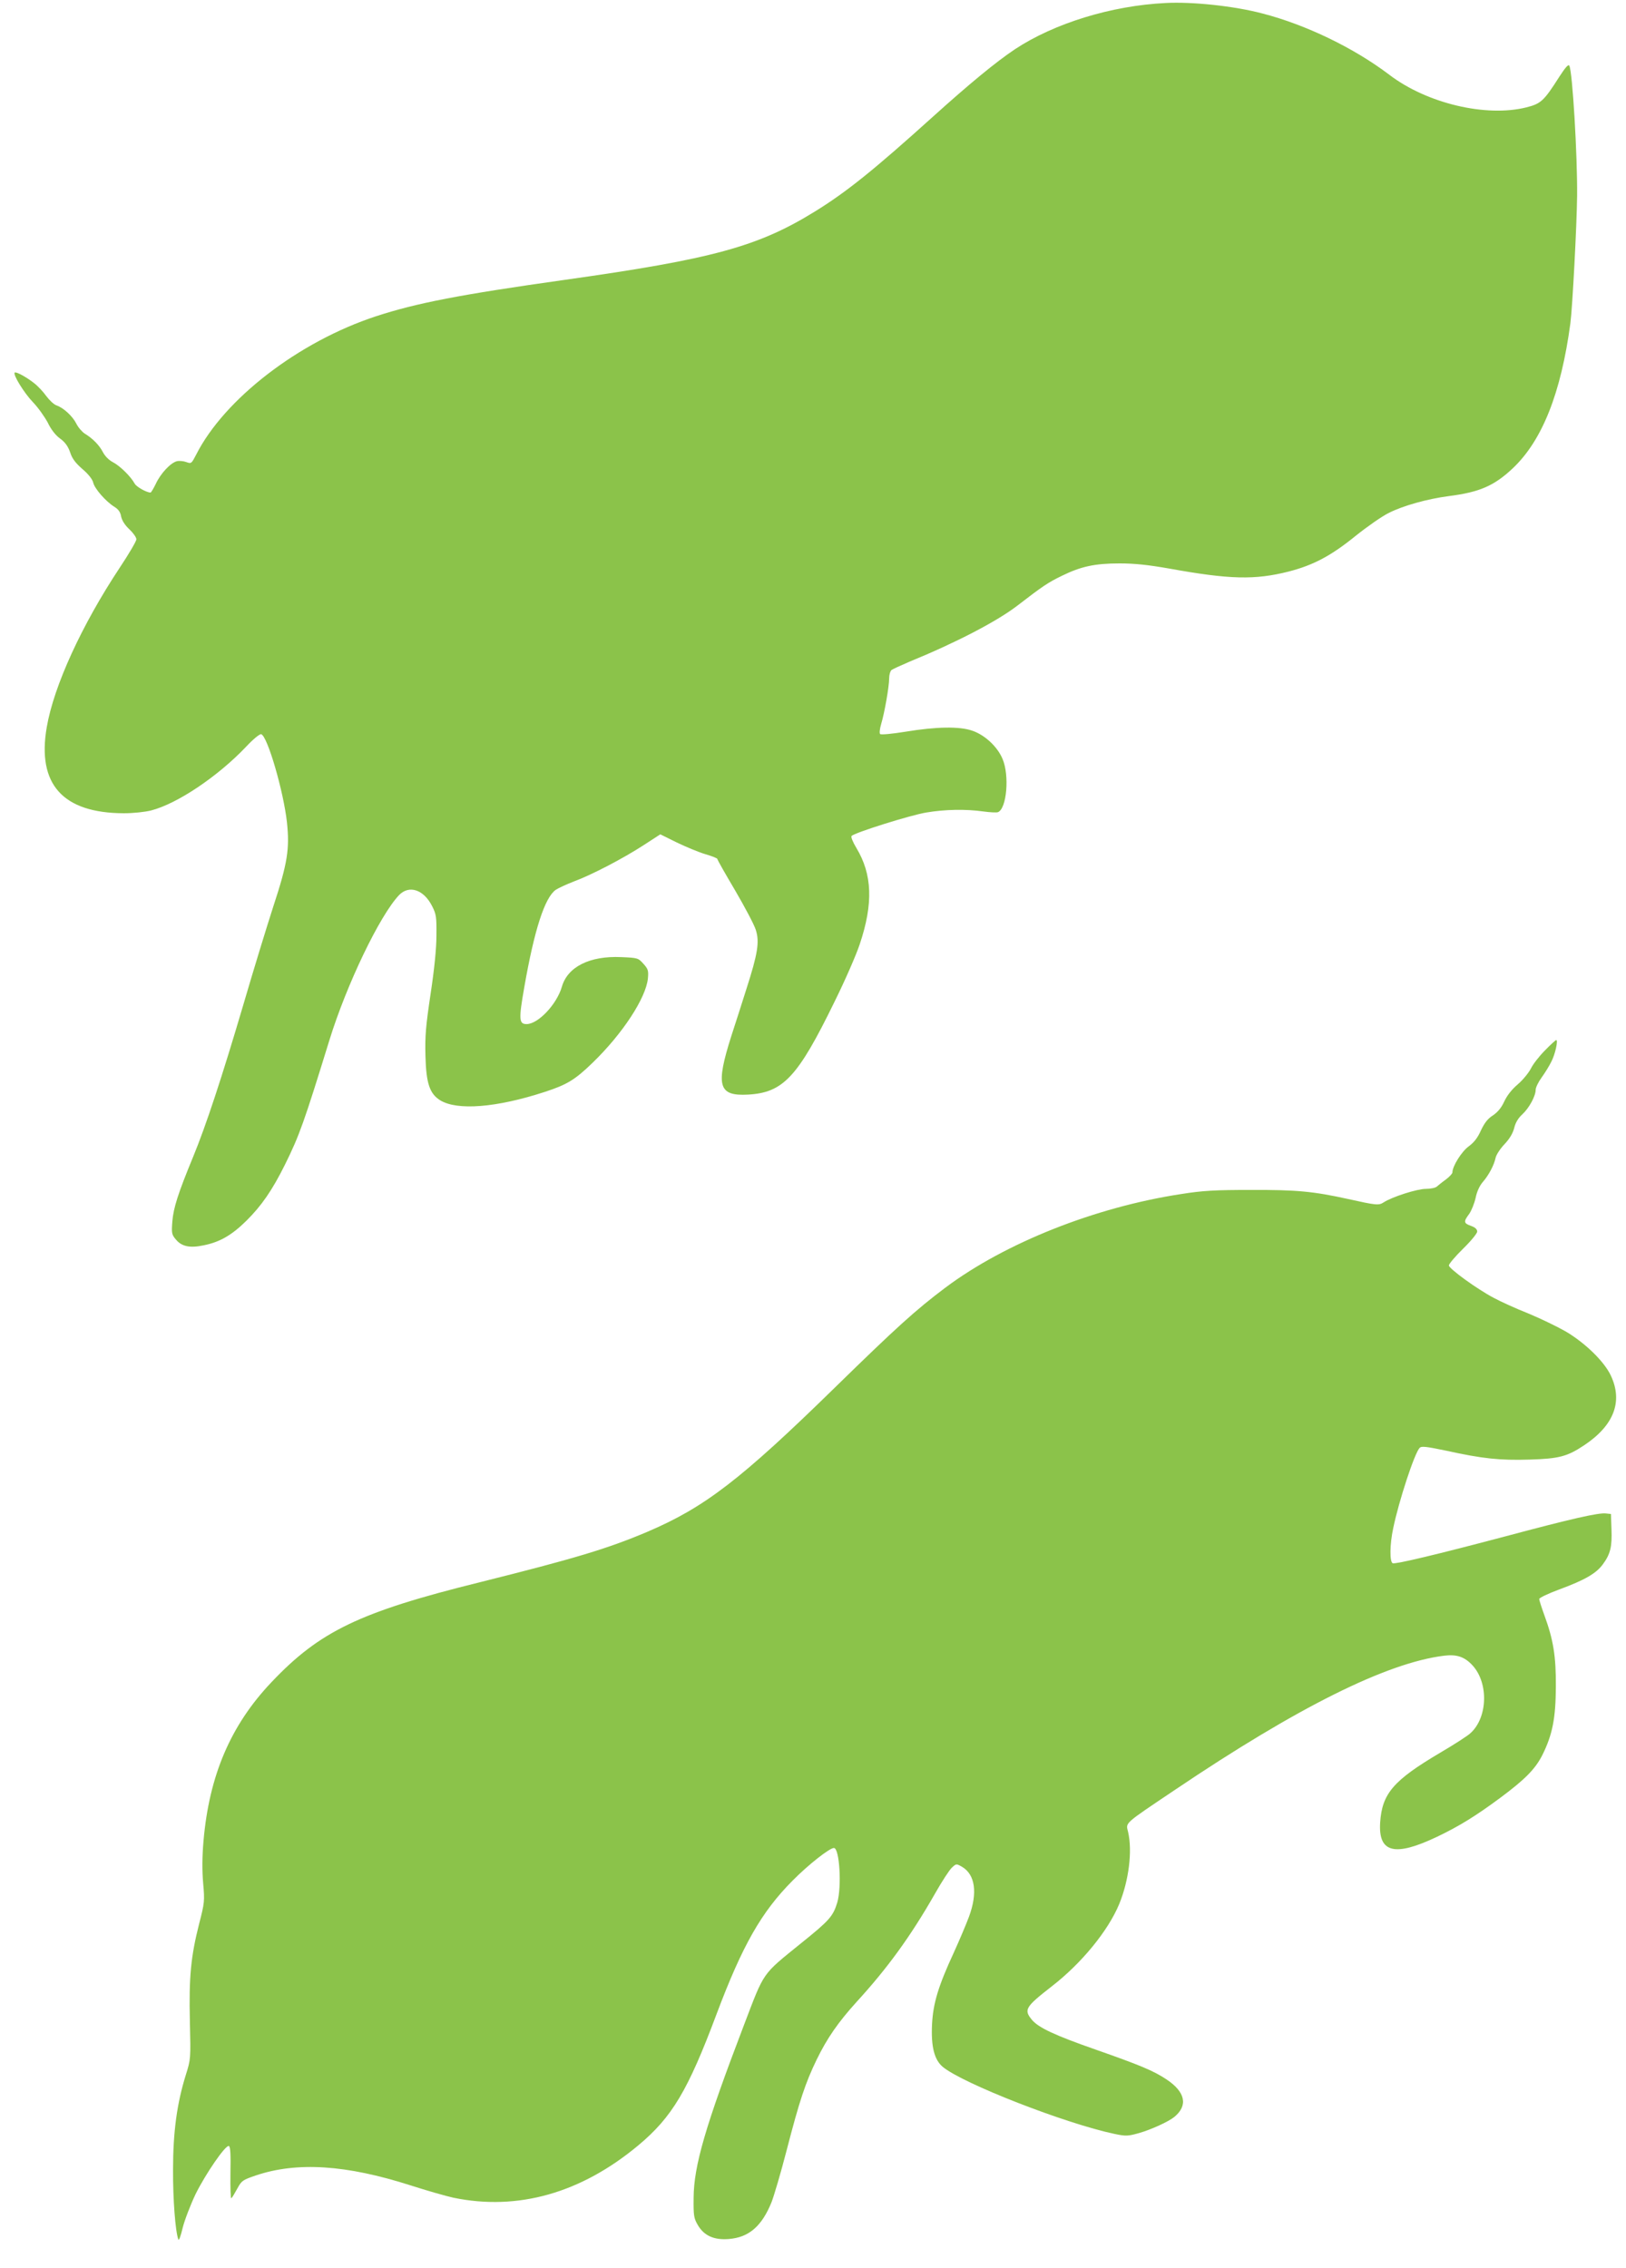 <?xml version="1.0" standalone="no"?>
<!DOCTYPE svg PUBLIC "-//W3C//DTD SVG 20010904//EN"
 "http://www.w3.org/TR/2001/REC-SVG-20010904/DTD/svg10.dtd">
<svg version="1.0" xmlns="http://www.w3.org/2000/svg"
 width="918pt" height="1280pt" viewBox="0 0 918 1280"
 preserveAspectRatio="xMidYMid meet">
<g transform="translate(0,1280) scale(0.1,-0.1)"
fill="#8bc34a" stroke="none">
<path d="M6580 12783 c-306 -15 -629 -115 -850 -261 -108 -72 -259 -197 -460
-378 -337 -304 -490 -427 -668 -537 -322 -199 -578 -269 -1417 -387 -589 -83
-832 -130 -1062 -205 -436 -143 -857 -467 -1016 -782 -26 -50 -27 -51 -55 -41
-16 6 -40 8 -53 5 -36 -9 -92 -69 -119 -127 -13 -27 -27 -50 -30 -50 -23 0
-81 33 -90 51 -21 39 -83 100 -122 120 -23 12 -45 34 -57 57 -20 39 -57 77
-103 105 -15 10 -37 35 -47 56 -22 43 -72 89 -112 103 -15 5 -40 29 -58 53
-17 24 -48 57 -69 73 -43 34 -102 66 -109 59 -11 -11 53 -115 103 -167 30 -31
67 -84 84 -116 18 -38 44 -71 69 -89 29 -21 45 -44 57 -78 11 -35 30 -60 69
-94 34 -29 56 -57 61 -76 7 -34 71 -107 119 -137 23 -14 35 -30 39 -56 5 -22
21 -48 47 -72 21 -20 39 -45 39 -56 0 -10 -42 -82 -94 -160 -214 -323 -372
-667 -412 -900 -56 -322 90 -485 435 -486 53 0 120 7 155 16 147 38 375 191
534 358 42 45 79 75 87 72 36 -13 126 -324 145 -497 16 -150 3 -232 -76 -472
-36 -111 -113 -362 -170 -557 -121 -410 -211 -683 -284 -860 -85 -206 -111
-288 -117 -364 -5 -66 -4 -74 21 -103 32 -38 78 -48 154 -32 92 18 160 57 243
139 85 84 146 172 218 317 81 164 106 233 251 703 97 314 284 703 393 818 57
59 140 31 187 -63 23 -45 25 -61 24 -165 0 -74 -12 -191 -33 -330 -27 -181
-32 -236 -29 -350 4 -155 24 -213 83 -250 96 -59 317 -42 590 47 126 41 171
68 272 166 168 163 300 364 311 475 4 44 1 53 -26 83 -29 32 -31 33 -125 37
-178 8 -303 -55 -335 -168 -29 -99 -134 -210 -199 -210 -43 0 -45 26 -13 208
57 326 116 507 178 550 15 10 61 31 102 47 98 36 277 129 394 205 l94 61 93
-46 c52 -25 124 -55 161 -66 38 -11 68 -23 68 -27 0 -5 45 -84 100 -177 55
-94 108 -194 117 -223 22 -68 11 -135 -53 -334 -25 -79 -63 -198 -85 -265 -90
-283 -73 -340 94 -331 199 11 281 99 488 523 60 121 124 268 143 326 77 229
71 394 -19 543 -21 35 -32 63 -27 68 19 19 331 117 421 132 107 18 224 20 323
6 37 -5 74 -7 82 -4 50 19 66 208 26 301 -29 69 -100 135 -171 159 -72 25
-202 23 -378 -6 -74 -12 -137 -18 -142 -13 -5 5 -2 30 6 57 19 63 45 211 45
257 0 20 6 41 13 47 6 5 52 26 101 47 264 108 490 226 605 313 152 117 178
134 256 172 108 53 186 70 326 70 85 0 160 -8 280 -29 342 -62 484 -65 674
-17 140 36 240 89 378 201 65 52 149 111 188 130 81 41 217 79 339 95 173 22
256 58 361 157 166 157 272 424 325 818 12 92 36 549 38 720 2 227 -26 702
-44 734 -5 10 -21 -8 -55 -60 -89 -140 -105 -154 -187 -175 -228 -57 -561 22
-773 183 -200 152 -471 283 -718 347 -160 42 -393 67 -547 59z"/>
<path d="M8723 6872 c-32 -32 -68 -78 -80 -103 -13 -25 -46 -65 -74 -89 -33
-28 -60 -62 -76 -96 -16 -35 -36 -60 -64 -79 -30 -19 -48 -43 -68 -85 -18 -41
-39 -68 -69 -90 -40 -29 -92 -112 -92 -147 0 -7 -17 -25 -37 -40 -21 -15 -44
-34 -51 -40 -7 -7 -35 -13 -62 -13 -50 0 -190 -45 -238 -76 -28 -18 -40 -17
-202 19 -196 43 -289 52 -550 51 -200 0 -271 -4 -390 -23 -487 -74 -995 -276
-1332 -528 -169 -127 -277 -225 -625 -565 -531 -519 -734 -675 -1057 -813
-226 -96 -414 -152 -946 -285 -680 -168 -905 -277 -1177 -564 -231 -243 -352
-527 -384 -896 -8 -91 -8 -169 -2 -239 9 -100 8 -110 -23 -230 -46 -181 -58
-299 -52 -549 5 -213 5 -214 -23 -303 -50 -161 -72 -321 -72 -534 -1 -167 13
-350 30 -395 3 -8 14 21 24 65 11 44 44 130 73 191 58 117 169 278 188 272 9
-3 11 -48 9 -154 -1 -82 1 -145 5 -141 5 4 20 29 34 55 24 44 29 48 105 74
233 78 509 60 872 -56 93 -30 202 -61 243 -70 364 -75 720 26 1043 295 191
159 281 310 442 740 147 391 254 578 430 755 90 91 209 184 233 184 32 0 45
-219 19 -308 -24 -78 -44 -101 -206 -231 -222 -180 -204 -155 -321 -461 -217
-568 -283 -793 -284 -975 -1 -99 1 -114 23 -152 35 -61 92 -87 176 -80 113 9
186 72 241 208 13 33 52 164 85 292 73 282 106 381 170 513 59 121 121 210
224 324 175 191 306 371 443 611 39 69 82 135 96 148 25 23 25 23 57 5 75 -44
89 -148 40 -281 -16 -43 -54 -133 -85 -201 -89 -192 -118 -289 -124 -408 -6
-126 13 -199 60 -239 112 -94 694 -321 971 -379 63 -13 74 -13 138 5 67 19
166 64 199 91 79 65 62 142 -46 213 -73 48 -147 79 -398 167 -229 80 -322 123
-360 168 -47 57 -38 72 112 189 168 130 318 313 381 465 54 132 75 298 50 406
-13 55 -30 40 266 239 690 465 1194 716 1517 756 73 9 117 -6 162 -55 91 -100
85 -293 -11 -381 -15 -15 -93 -65 -173 -112 -264 -156 -327 -230 -338 -393
-11 -172 82 -195 323 -80 123 59 216 116 355 219 140 104 197 162 237 240 58
116 76 209 77 387 1 172 -14 265 -65 404 -16 44 -29 85 -29 91 0 7 51 31 113
54 144 53 210 91 247 143 42 57 52 99 48 198 l-3 85 -28 3 c-43 5 -196 -30
-567 -129 -389 -103 -620 -158 -637 -152 -18 7 -17 107 3 199 31 150 120 423
149 452 10 11 36 8 151 -16 205 -45 301 -55 469 -50 166 5 213 17 309 81 168
112 219 246 151 392 -37 80 -145 185 -255 250 -47 27 -142 73 -212 102 -71 28
-158 68 -195 88 -95 50 -253 165 -253 183 0 8 36 51 80 94 45 44 80 87 80 97
0 13 -12 24 -35 32 -42 15 -43 24 -10 68 13 19 29 59 36 90 7 35 22 68 40 89
34 39 64 95 73 138 4 17 26 51 50 76 29 31 47 61 55 92 7 30 23 56 46 77 38
35 75 103 75 138 0 13 15 44 34 70 18 25 43 65 54 88 22 41 40 123 28 123 -3
0 -32 -26 -63 -58z"/>
</g>
</svg>
